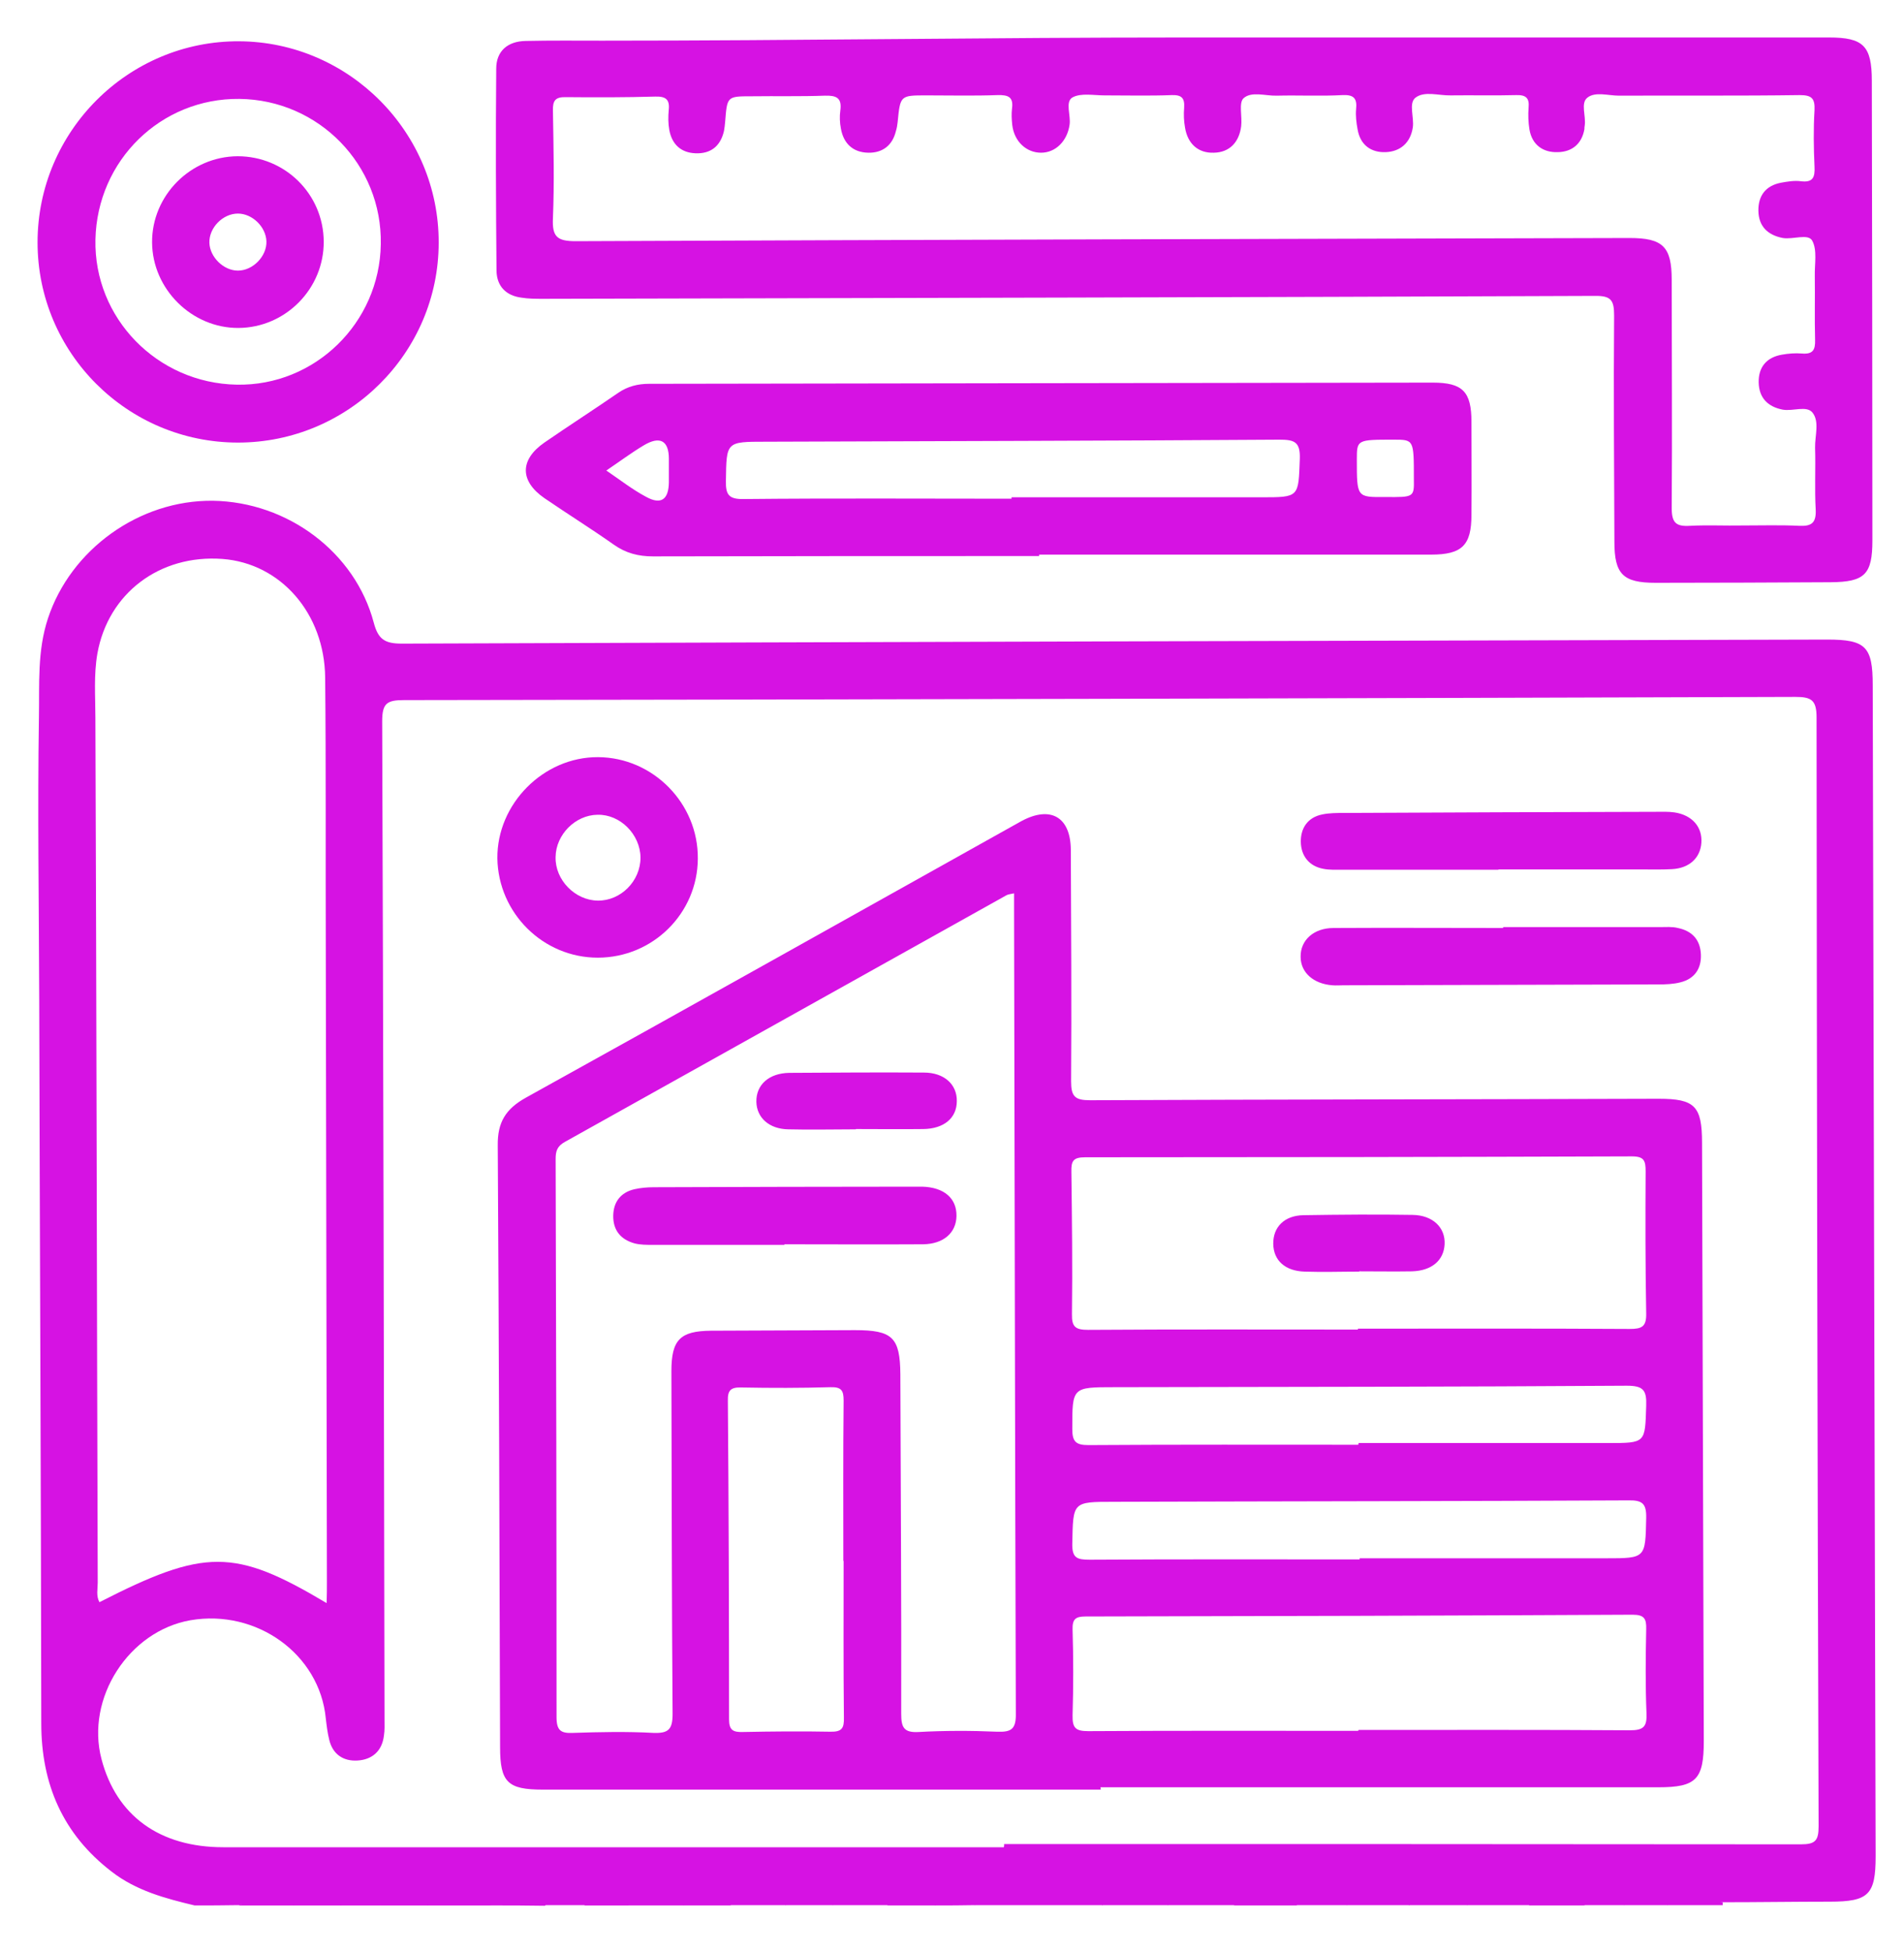<svg width="40" height="41" viewBox="0 0 40 41" fill="none" xmlns="http://www.w3.org/2000/svg">
<path d="M24.542 39.947C25.001 39.947 25.459 39.947 25.923 39.947C25.948 39.959 25.954 39.978 25.948 39.99C25.942 40.002 25.93 40.008 25.923 40.008C25.465 40.008 25.007 40.008 24.542 40.008C24.518 39.996 24.512 39.978 24.518 39.966C24.53 39.953 24.536 39.947 24.542 39.947Z" fill="#D612E3"/>
<path d="M24.544 39.947C24.544 39.966 24.544 39.99 24.544 40.008C24.086 40.008 23.628 40.008 23.163 40.008C23.139 39.996 23.133 39.978 23.139 39.966C23.145 39.953 23.157 39.947 23.163 39.947C23.628 39.947 24.086 39.947 24.544 39.947Z" fill="#D612E3"/>
<path d="M23.169 39.947C23.169 39.966 23.169 39.99 23.169 40.008C22.711 40.008 22.253 40.008 21.788 40.008C21.764 39.996 21.758 39.978 21.764 39.966C21.77 39.953 21.782 39.947 21.788 39.947C22.247 39.947 22.711 39.947 23.169 39.947Z" fill="#D612E3"/>
<path d="M21.785 39.947C21.785 39.966 21.785 39.99 21.785 40.008C21.352 40.008 20.918 40.008 20.484 40.008C20.459 39.996 20.453 39.978 20.459 39.966C20.465 39.953 20.478 39.947 20.484 39.947C20.918 39.947 21.352 39.947 21.785 39.947Z" fill="#D612E3"/>
<path d="M8.991 39.941C9.425 39.941 9.859 39.941 10.293 39.941C10.318 39.96 10.324 39.972 10.318 39.99C10.312 40.002 10.299 40.015 10.293 40.015C9.859 40.015 9.425 40.015 8.991 40.015C8.967 39.996 8.961 39.984 8.967 39.966C8.973 39.947 8.985 39.941 8.991 39.941Z" fill="#D612E3"/>
<path d="M25.926 40.014C25.926 39.996 25.926 39.971 25.926 39.953C26.36 39.953 26.794 39.953 27.227 39.953C27.252 39.965 27.258 39.984 27.252 39.996C27.246 40.008 27.234 40.014 27.227 40.014C26.794 40.014 26.36 40.014 25.926 40.014Z" fill="#D612E3"/>
<path d="M28.3 39.947C28.734 39.947 29.168 39.947 29.602 39.947C29.626 39.959 29.632 39.978 29.626 39.99C29.62 40.002 29.608 40.008 29.602 40.008C29.168 40.008 28.734 40.008 28.3 40.008C28.276 39.996 28.27 39.978 28.276 39.966C28.282 39.953 28.288 39.947 28.3 39.947Z" fill="#D612E3"/>
<path d="M30.823 39.947C31.257 39.947 31.691 39.947 32.125 39.947C32.15 39.959 32.156 39.978 32.15 39.99C32.144 40.002 32.131 40.008 32.125 40.008C31.691 40.008 31.257 40.008 30.823 40.008C30.799 39.996 30.793 39.978 30.799 39.966C30.811 39.953 30.817 39.947 30.823 39.947Z" fill="#D612E3"/>
<path d="M30.826 39.947C30.826 39.966 30.826 39.99 30.826 40.008C30.416 40.008 30.007 40.008 29.598 40.008C29.598 39.99 29.598 39.966 29.598 39.947C30.013 39.947 30.423 39.947 30.826 39.947Z" fill="#D612E3"/>
<path d="M15.351 39.947C15.736 39.947 16.115 39.947 16.5 39.947C16.524 39.959 16.53 39.978 16.524 39.99C16.518 40.002 16.506 40.008 16.5 40.008C16.115 40.008 15.736 40.008 15.351 40.008C15.326 39.996 15.32 39.978 15.326 39.966C15.332 39.953 15.339 39.947 15.351 39.947Z" fill="#D612E3"/>
<path d="M17.495 39.947C17.88 39.947 18.259 39.947 18.644 39.947C18.669 39.959 18.675 39.978 18.669 39.99C18.663 40.002 18.65 40.008 18.644 40.008C18.259 40.008 17.88 40.008 17.495 40.008C17.471 39.996 17.465 39.978 17.471 39.966C17.477 39.953 17.489 39.947 17.495 39.947Z" fill="#D612E3"/>
<path d="M35.042 39.947C35.427 39.947 35.806 39.947 36.191 39.947C36.191 39.966 36.191 39.99 36.191 40.008C35.806 40.008 35.427 40.008 35.042 40.008C35.018 39.996 35.012 39.978 35.018 39.966C35.024 39.953 35.036 39.947 35.042 39.947Z" fill="#D612E3"/>
<path d="M5.004 40.015C5.377 39.844 5.774 39.985 6.153 39.942C6.177 39.96 6.183 39.978 6.177 39.991C6.171 40.009 6.159 40.015 6.153 40.015C5.768 40.015 5.389 40.015 5.004 40.015Z" fill="#D612E3"/>
<path d="M10.293 40.014C10.293 39.99 10.293 39.966 10.293 39.947C10.678 39.947 11.057 39.947 11.442 39.947C11.466 39.966 11.472 39.978 11.466 39.996C11.46 40.014 11.448 40.021 11.442 40.021C11.063 40.014 10.678 40.014 10.293 40.014Z" fill="#D612E3"/>
<path d="M13.206 39.947C13.591 39.947 13.97 39.947 14.355 39.947C14.38 39.959 14.386 39.978 14.38 39.99C14.374 40.002 14.361 40.014 14.355 40.014C13.97 40.014 13.591 40.014 13.206 40.014C13.182 40.002 13.176 39.984 13.182 39.972C13.188 39.953 13.194 39.947 13.206 39.947Z" fill="#D612E3"/>
<path d="M32.125 40.014C32.125 39.996 32.125 39.971 32.125 39.953C32.51 39.953 32.889 39.953 33.274 39.953C33.298 39.965 33.304 39.984 33.298 39.996C33.292 40.008 33.28 40.014 33.274 40.014C32.895 40.014 32.51 40.014 32.125 40.014Z" fill="#D612E3"/>
<path d="M28.302 39.947C28.302 39.966 28.302 39.99 28.302 40.008C27.942 40.008 27.587 40.008 27.227 40.008C27.227 39.99 27.227 39.966 27.227 39.947C27.587 39.947 27.942 39.947 28.302 39.947Z" fill="#D612E3"/>
<path d="M14.355 40.014C14.355 39.99 14.355 39.972 14.355 39.947C14.685 39.947 15.022 39.947 15.352 39.947C15.352 39.972 15.352 39.99 15.352 40.014C15.015 40.014 14.685 40.014 14.355 40.014Z" fill="#D612E3"/>
<path d="M17.496 39.947C17.496 39.966 17.496 39.99 17.496 40.009C17.166 40.009 16.83 40.009 16.5 40.009C16.5 39.984 16.5 39.966 16.5 39.941C16.83 39.947 17.166 39.947 17.496 39.947Z" fill="#D612E3"/>
<path d="M8.992 39.941C8.992 39.966 8.992 39.99 8.992 40.015C8.662 40.015 8.325 40.015 7.995 40.015C7.971 39.996 7.965 39.984 7.971 39.966C7.977 39.947 7.989 39.941 7.995 39.941C8.332 39.941 8.662 39.941 8.992 39.941Z" fill="#D612E3"/>
<path d="M6.156 40.015C6.156 39.99 6.156 39.966 6.156 39.941C6.486 39.941 6.822 39.941 7.152 39.941C7.177 39.96 7.183 39.978 7.177 39.99C7.171 40.009 7.158 40.015 7.152 40.015C6.822 40.015 6.486 40.015 6.156 40.015Z" fill="#D612E3"/>
<path d="M18.645 40.014C18.645 39.996 18.645 39.971 18.645 39.953C18.974 39.953 19.311 39.953 19.641 39.953C19.665 39.965 19.671 39.984 19.665 39.996C19.659 40.008 19.647 40.014 19.641 40.014C19.305 40.014 18.974 40.014 18.645 40.014Z" fill="#D612E3"/>
<path d="M13.205 39.947C13.205 39.972 13.205 39.99 13.205 40.015C12.899 40.015 12.594 40.015 12.288 40.015C12.264 39.996 12.258 39.984 12.264 39.966C12.27 39.954 12.282 39.941 12.288 39.941C12.594 39.947 12.899 39.947 13.205 39.947Z" fill="#D612E3"/>
<path d="M35.041 39.947C35.041 39.966 35.041 39.99 35.041 40.008C34.735 40.008 34.43 40.008 34.124 40.008C34.1 39.996 34.094 39.978 34.1 39.966C34.106 39.953 34.118 39.947 34.124 39.947C34.43 39.947 34.735 39.947 35.041 39.947Z" fill="#D612E3"/>
<path d="M19.641 40.014C19.641 39.99 19.641 39.972 19.641 39.947C19.922 39.947 20.203 39.947 20.484 39.947C20.484 39.966 20.484 39.99 20.484 40.008C20.203 40.014 19.922 40.014 19.641 40.014Z" fill="#D612E3"/>
<path d="M7.152 40.015C7.152 39.99 7.152 39.966 7.152 39.941C7.433 39.941 7.715 39.941 7.996 39.941C7.996 39.966 7.996 39.99 7.996 40.015C7.715 40.015 7.433 40.015 7.152 40.015Z" fill="#D612E3"/>
<path d="M12.285 39.941C12.285 39.966 12.285 39.99 12.285 40.009C12.004 40.009 11.723 40.009 11.441 40.009C11.441 39.984 11.441 39.96 11.441 39.941C11.723 39.941 12.004 39.941 12.285 39.941Z" fill="#D612E3"/>
<path d="M34.125 39.947C34.125 39.966 34.125 39.99 34.125 40.008C33.843 40.008 33.562 40.008 33.281 40.008C33.281 39.99 33.281 39.966 33.281 39.947C33.562 39.947 33.843 39.947 34.125 39.947Z" fill="#D612E3"/>
<path d="M4.088 40.014C3.47 39.867 2.859 39.703 2.346 39.305C1.319 38.517 0.867 37.466 0.867 36.189C0.861 31.122 0.836 26.05 0.824 20.984C0.818 19.004 0.787 17.024 0.818 15.05C0.83 14.366 0.781 13.669 1.008 12.985C1.484 11.543 2.92 10.498 4.473 10.516C6.043 10.54 7.461 11.598 7.852 13.076C7.944 13.425 8.084 13.516 8.439 13.516C18.424 13.48 28.41 13.455 38.389 13.431C39.196 13.431 39.343 13.578 39.343 14.39C39.361 22.585 39.385 30.78 39.404 38.981C39.404 39.788 39.257 39.935 38.444 39.935C37.693 39.935 36.941 39.947 36.183 39.947C35.804 40.002 35.425 39.959 35.046 39.971C34.741 39.971 34.429 39.971 34.124 39.971C33.836 39.971 33.555 39.971 33.268 39.971C32.889 39.971 32.504 39.971 32.125 39.971C31.691 39.971 31.258 39.971 30.83 39.971C30.42 39.971 30.011 39.971 29.601 39.971C29.168 39.971 28.734 39.971 28.306 39.971C27.945 39.971 27.585 39.971 27.224 39.971C26.79 39.971 26.356 39.971 25.922 39.971C25.464 39.971 25.006 39.971 24.547 39.971C24.089 39.971 23.631 39.971 23.166 39.971C22.708 39.971 22.25 39.971 21.791 39.971C21.358 39.971 20.93 39.971 20.496 39.971C20.209 39.971 19.927 39.971 19.64 39.971C19.31 39.971 18.974 39.971 18.644 39.971C18.265 39.971 17.88 39.971 17.501 39.971C17.165 39.971 16.835 39.971 16.499 39.971C16.12 39.971 15.735 39.971 15.356 39.971C15.02 39.971 14.69 39.971 14.354 39.971C13.975 39.971 13.59 39.971 13.211 39.971C12.906 39.971 12.594 39.971 12.289 39.971C12.001 39.971 11.72 39.971 11.433 39.971C11.054 39.971 10.669 39.971 10.29 39.971C9.863 39.971 9.429 39.971 9.001 39.971C8.671 39.971 8.335 39.971 8.005 39.971C7.724 39.971 7.436 39.971 7.155 39.971C6.825 39.971 6.501 39.971 6.171 39.971C5.78 39.996 5.389 39.922 5.004 40.008C4.699 40.014 4.393 40.014 4.088 40.014ZM21.095 38.725C26.674 38.725 32.254 38.725 37.833 38.731C38.139 38.731 38.206 38.651 38.206 38.352C38.181 30.591 38.169 22.824 38.163 15.062C38.163 14.696 38.047 14.635 37.717 14.635C27.976 14.665 18.229 14.69 8.488 14.702C8.127 14.702 8.029 14.769 8.029 15.148C8.054 22.133 8.066 29.118 8.078 36.103C8.078 36.219 8.084 36.335 8.066 36.445C8.029 36.769 7.821 36.953 7.51 36.971C7.216 36.989 6.99 36.843 6.917 36.537C6.88 36.39 6.862 36.237 6.844 36.085C6.715 34.74 5.395 33.787 4.002 34.025C2.706 34.251 1.796 35.663 2.132 36.94C2.444 38.132 3.354 38.792 4.692 38.792C10.156 38.792 15.625 38.792 21.089 38.792C21.095 38.774 21.095 38.749 21.095 38.725ZM6.868 33.231C6.862 28.751 6.85 24.266 6.844 19.786C6.838 17.935 6.85 16.083 6.831 14.231C6.819 12.881 5.896 11.83 4.674 11.738C3.354 11.64 2.272 12.459 2.046 13.724C1.967 14.176 2.004 14.623 2.004 15.081C2.028 21.131 2.034 27.181 2.053 33.237C2.053 33.371 2.016 33.512 2.089 33.646C4.301 32.516 4.925 32.51 6.862 33.665C6.868 33.481 6.868 33.359 6.868 33.231Z" fill="#D612E3"/>
<path d="M24.871 0.787C29.387 0.787 33.91 0.787 38.426 0.787C39.147 0.787 39.324 0.964 39.324 1.698C39.33 4.912 39.336 8.133 39.336 11.347C39.336 12.062 39.177 12.221 38.462 12.227C37.234 12.233 36.012 12.239 34.783 12.239C34.099 12.239 33.916 12.062 33.916 11.378C33.91 9.795 33.897 8.212 33.91 6.629C33.91 6.305 33.849 6.208 33.5 6.214C26.136 6.244 18.772 6.257 11.409 6.275C11.256 6.275 11.103 6.275 10.95 6.25C10.632 6.208 10.437 6.012 10.431 5.688C10.418 4.27 10.412 2.853 10.425 1.441C10.425 1.074 10.663 0.867 11.042 0.86C11.58 0.848 12.111 0.854 12.649 0.854C16.731 0.854 20.801 0.787 24.871 0.787ZM36.611 11.035C37.008 11.035 37.405 11.023 37.796 11.042C38.053 11.054 38.157 10.987 38.145 10.705C38.12 10.272 38.145 9.838 38.132 9.404C38.126 9.153 38.23 8.854 38.077 8.664C37.955 8.512 37.668 8.64 37.454 8.603C37.136 8.542 36.953 8.353 36.947 8.029C36.941 7.711 37.112 7.503 37.436 7.448C37.57 7.424 37.717 7.412 37.857 7.424C38.084 7.442 38.139 7.35 38.132 7.137C38.12 6.69 38.132 6.244 38.126 5.798C38.12 5.548 38.181 5.248 38.071 5.053C37.986 4.9 37.668 5.034 37.454 4.998C37.136 4.937 36.947 4.753 36.941 4.429C36.935 4.112 37.093 3.898 37.417 3.837C37.552 3.812 37.699 3.788 37.833 3.806C38.084 3.837 38.132 3.727 38.12 3.5C38.102 3.103 38.096 2.706 38.12 2.315C38.132 2.064 38.059 1.997 37.809 1.997C36.544 2.015 35.279 2.003 34.014 2.009C33.787 2.009 33.512 1.918 33.347 2.052C33.201 2.168 33.323 2.437 33.292 2.639C33.286 2.663 33.286 2.688 33.286 2.712C33.231 3.024 33.023 3.189 32.73 3.195C32.425 3.207 32.186 3.048 32.131 2.718C32.107 2.572 32.101 2.413 32.113 2.26C32.131 2.064 32.064 1.991 31.856 1.997C31.398 2.009 30.94 1.997 30.475 2.003C30.225 2.009 29.925 1.905 29.736 2.052C29.589 2.168 29.711 2.462 29.681 2.675C29.632 2.999 29.418 3.183 29.112 3.195C28.807 3.207 28.575 3.048 28.52 2.712C28.495 2.578 28.477 2.431 28.489 2.297C28.514 2.07 28.446 1.985 28.202 1.997C27.744 2.022 27.285 1.997 26.821 2.009C26.582 2.015 26.289 1.912 26.124 2.064C26.02 2.162 26.1 2.449 26.075 2.651C26.032 2.987 25.831 3.201 25.501 3.207C25.171 3.219 24.951 3.018 24.896 2.682C24.871 2.547 24.865 2.4 24.877 2.26C24.89 2.064 24.828 1.991 24.621 1.997C24.15 2.015 23.674 2.003 23.203 2.003C22.977 2.003 22.708 1.948 22.531 2.046C22.372 2.138 22.5 2.425 22.47 2.62C22.421 2.963 22.176 3.207 21.871 3.207C21.565 3.207 21.308 2.975 21.266 2.627C21.253 2.51 21.247 2.394 21.26 2.284C21.296 2.034 21.18 1.991 20.954 1.997C20.459 2.015 19.958 2.003 19.463 2.003C18.913 2.003 18.913 2.003 18.858 2.565C18.852 2.627 18.84 2.694 18.821 2.755C18.748 3.054 18.54 3.213 18.241 3.207C17.917 3.201 17.721 3.012 17.666 2.7C17.642 2.578 17.636 2.443 17.654 2.321C17.691 2.052 17.569 2.003 17.33 2.009C16.823 2.028 16.31 2.015 15.796 2.022C15.271 2.022 15.277 2.022 15.234 2.559C15.228 2.62 15.222 2.688 15.21 2.749C15.136 3.073 14.928 3.232 14.611 3.219C14.305 3.207 14.116 3.03 14.061 2.73C14.036 2.596 14.036 2.449 14.049 2.309C14.073 2.089 13.987 2.022 13.767 2.028C13.144 2.046 12.515 2.046 11.891 2.04C11.665 2.034 11.61 2.113 11.616 2.327C11.629 3.079 11.647 3.837 11.616 4.588C11.598 4.973 11.708 5.065 12.093 5.065C19.475 5.034 26.851 5.016 34.233 4.998C34.936 4.998 35.12 5.181 35.12 5.878C35.12 7.473 35.132 9.068 35.12 10.669C35.12 10.98 35.211 11.06 35.505 11.042C35.865 11.023 36.238 11.042 36.611 11.035C36.611 11.042 36.611 11.042 36.611 11.035Z" fill="#D612E3"/>
<path d="M21.831 11.677C19.124 11.677 16.423 11.677 13.716 11.684C13.41 11.684 13.148 11.616 12.897 11.439C12.42 11.103 11.919 10.791 11.437 10.461C10.917 10.101 10.917 9.655 11.437 9.294C11.95 8.94 12.475 8.603 12.989 8.249C13.184 8.115 13.398 8.06 13.636 8.06C19.124 8.053 24.612 8.041 30.1 8.035C30.729 8.035 30.913 8.225 30.913 8.86C30.913 9.508 30.919 10.162 30.913 10.81C30.913 11.451 30.717 11.647 30.063 11.647C27.319 11.647 24.575 11.647 21.831 11.647C21.831 11.659 21.831 11.671 21.831 11.677ZM21.251 10.443C22.999 10.443 24.747 10.443 26.494 10.443C27.301 10.443 27.276 10.443 27.307 9.636C27.319 9.276 27.191 9.233 26.879 9.233C23.28 9.257 19.68 9.263 16.081 9.276C15.25 9.276 15.262 9.276 15.25 10.101C15.244 10.388 15.311 10.486 15.623 10.48C17.499 10.461 19.375 10.473 21.251 10.473C21.251 10.467 21.251 10.455 21.251 10.443ZM29.703 10.052C29.703 9.233 29.703 9.233 29.281 9.233C28.505 9.233 28.505 9.233 28.505 9.655C28.505 10.443 28.505 10.443 29.098 10.437C29.709 10.443 29.709 10.443 29.703 10.052ZM13.569 10.431C13.887 10.608 14.046 10.492 14.052 10.131C14.052 9.966 14.052 9.801 14.052 9.636C14.052 9.251 13.863 9.147 13.52 9.355C13.264 9.508 13.019 9.691 12.738 9.881C13.025 10.076 13.282 10.278 13.569 10.431Z" fill="#D612E3"/>
<path d="M5 9.294C2.677 9.294 0.789 7.412 0.789 5.09C0.789 2.756 2.696 0.855 5.024 0.867C7.334 0.879 9.222 2.78 9.216 5.096C9.216 7.406 7.322 9.294 5 9.294ZM8 5.127C8.031 3.464 6.699 2.096 5.03 2.077C3.38 2.059 2.042 3.367 2.005 5.029C1.969 6.679 3.301 8.048 4.975 8.078C6.613 8.109 7.976 6.783 8 5.127Z" fill="#D612E3"/>
<path d="M31.578 19.469C32.678 19.469 33.772 19.469 34.871 19.469C35 19.469 35.128 19.457 35.25 19.488C35.55 19.549 35.721 19.738 35.733 20.044C35.745 20.343 35.599 20.557 35.299 20.63C35.153 20.667 34.994 20.673 34.847 20.673C32.641 20.679 30.429 20.685 28.223 20.691C28.143 20.691 28.07 20.698 27.99 20.691C27.593 20.661 27.324 20.422 27.324 20.093C27.318 19.744 27.599 19.488 28.015 19.488C29.2 19.481 30.392 19.488 31.578 19.488C31.578 19.475 31.578 19.475 31.578 19.469Z" fill="#D612E3"/>
<path d="M31.478 18.264C30.378 18.264 29.284 18.264 28.184 18.264C28.055 18.264 27.927 18.27 27.805 18.246C27.499 18.191 27.334 17.971 27.328 17.683C27.322 17.396 27.469 17.164 27.78 17.103C27.927 17.072 28.086 17.072 28.239 17.072C30.421 17.06 32.602 17.054 34.79 17.048C34.918 17.048 35.047 17.042 35.175 17.06C35.548 17.115 35.768 17.366 35.743 17.702C35.719 18.02 35.487 18.233 35.126 18.252C34.912 18.264 34.692 18.258 34.472 18.258C33.476 18.258 32.48 18.258 31.484 18.258C31.478 18.258 31.478 18.264 31.478 18.264Z" fill="#D612E3"/>
<path d="M12.558 20.111C11.409 20.111 10.468 19.176 10.449 18.027C10.437 16.884 11.415 15.894 12.564 15.9C13.719 15.906 14.672 16.872 14.66 18.033C14.654 19.182 13.713 20.111 12.558 20.111ZM12.552 17.11C12.087 17.116 11.678 17.526 11.672 17.997C11.659 18.479 12.081 18.907 12.558 18.913C13.04 18.919 13.456 18.504 13.456 18.009C13.45 17.52 13.028 17.098 12.552 17.11Z" fill="#D612E3"/>
<path d="M4.992 3.281C5.988 3.281 6.795 4.076 6.801 5.072C6.807 6.062 6 6.881 5.01 6.887C4.033 6.893 3.201 6.074 3.195 5.09C3.189 4.106 4.002 3.287 4.992 3.281ZM4.399 5.102C4.411 5.402 4.699 5.683 4.998 5.683C5.316 5.683 5.609 5.377 5.597 5.066C5.585 4.76 5.298 4.485 4.998 4.485C4.68 4.485 4.387 4.785 4.399 5.102Z" fill="#D612E3"/>
<path d="M23.125 37.582C19.221 37.582 15.309 37.582 11.404 37.582C10.665 37.582 10.506 37.429 10.506 36.69C10.494 32.479 10.482 28.263 10.457 24.052C10.451 23.569 10.622 23.288 11.05 23.05C14.472 21.155 17.876 19.243 21.292 17.336C21.347 17.305 21.402 17.275 21.457 17.244C22.068 16.914 22.49 17.153 22.496 17.843C22.502 19.463 22.514 21.088 22.502 22.708C22.502 23.026 22.582 23.105 22.899 23.105C26.884 23.087 30.868 23.087 34.847 23.074C35.604 23.074 35.757 23.227 35.757 23.997C35.769 28.183 35.782 32.369 35.794 36.562C35.794 37.368 35.635 37.533 34.84 37.533C30.936 37.533 27.024 37.533 23.119 37.533C23.125 37.552 23.125 37.57 23.125 37.582ZM21.139 18.803C18.047 20.526 14.961 22.256 11.869 23.979C11.704 24.07 11.673 24.174 11.673 24.339C11.685 28.244 11.692 32.149 11.692 36.06C11.692 36.342 11.783 36.403 12.04 36.391C12.602 36.372 13.164 36.36 13.727 36.391C14.044 36.403 14.13 36.317 14.13 35.993C14.112 33.592 14.112 31.196 14.105 28.794C14.105 28.134 14.289 27.951 14.937 27.945C15.945 27.939 16.953 27.939 17.962 27.933C18.75 27.933 18.909 28.085 18.915 28.862C18.921 31.239 18.939 33.61 18.933 35.987C18.933 36.268 18.982 36.391 19.3 36.372C19.85 36.342 20.4 36.342 20.944 36.366C21.249 36.378 21.347 36.311 21.341 35.981C21.323 30.365 21.317 24.749 21.304 19.133C21.304 19.023 21.304 18.907 21.304 18.76C21.213 18.778 21.17 18.784 21.139 18.803ZM28.528 27.902C30.428 27.902 32.329 27.896 34.236 27.908C34.486 27.908 34.59 27.866 34.584 27.584C34.566 26.588 34.566 25.592 34.572 24.596C34.572 24.376 34.541 24.284 34.284 24.284C30.453 24.297 26.627 24.303 22.796 24.303C22.545 24.303 22.502 24.382 22.508 24.608C22.52 25.604 22.533 26.601 22.52 27.597C22.514 27.872 22.6 27.927 22.863 27.927C24.751 27.914 26.639 27.921 28.528 27.921C28.528 27.914 28.528 27.908 28.528 27.902ZM28.54 36.329C30.441 36.329 32.341 36.323 34.242 36.336C34.535 36.336 34.602 36.256 34.59 35.975C34.566 35.388 34.572 34.802 34.584 34.215C34.59 33.995 34.547 33.909 34.297 33.909C30.471 33.928 26.639 33.94 22.808 33.946C22.594 33.946 22.527 34.001 22.533 34.221C22.551 34.82 22.551 35.419 22.533 36.018C22.527 36.287 22.594 36.354 22.863 36.354C24.751 36.342 26.639 36.348 28.528 36.348C28.54 36.342 28.54 36.336 28.54 36.329ZM17.717 32.779C17.717 31.654 17.711 30.536 17.723 29.412C17.723 29.204 17.68 29.124 17.448 29.131C16.825 29.149 16.202 29.149 15.572 29.137C15.358 29.131 15.285 29.192 15.291 29.412C15.309 31.642 15.316 33.873 15.316 36.103C15.316 36.336 15.401 36.378 15.609 36.372C16.22 36.36 16.831 36.354 17.442 36.366C17.687 36.372 17.735 36.293 17.729 36.067C17.717 34.973 17.723 33.873 17.723 32.779H17.717ZM28.564 32.724C30.288 32.724 32.011 32.724 33.734 32.724C34.578 32.724 34.566 32.724 34.584 31.874C34.59 31.569 34.498 31.502 34.205 31.508C30.605 31.526 27.006 31.526 23.401 31.538C22.527 31.538 22.545 31.538 22.527 32.412C22.52 32.718 22.624 32.754 22.893 32.754C24.782 32.742 26.67 32.748 28.564 32.748C28.564 32.736 28.564 32.73 28.564 32.724ZM28.54 30.304C30.288 30.304 32.035 30.304 33.783 30.304C34.578 30.304 34.559 30.304 34.584 29.522C34.596 29.192 34.523 29.1 34.174 29.1C30.587 29.124 27 29.124 23.413 29.131C22.52 29.131 22.527 29.131 22.527 30.011C22.527 30.279 22.606 30.347 22.869 30.347C24.757 30.334 26.645 30.34 28.534 30.34C28.54 30.328 28.54 30.316 28.54 30.304ZM16.483 26.13C17.454 26.13 18.426 26.136 19.392 26.13C19.826 26.124 20.088 25.886 20.094 25.537C20.101 25.164 19.832 24.932 19.373 24.92C19.337 24.92 19.294 24.92 19.257 24.92C17.418 24.92 15.578 24.926 13.739 24.932C13.598 24.932 13.458 24.944 13.323 24.975C13.042 25.042 12.889 25.238 12.883 25.525C12.877 25.837 13.042 26.032 13.335 26.112C13.458 26.142 13.586 26.142 13.714 26.142C14.631 26.142 15.554 26.142 16.471 26.142C16.483 26.136 16.483 26.136 16.483 26.13ZM17.98 23.71C18.451 23.71 18.921 23.716 19.398 23.71C19.832 23.704 20.101 23.478 20.101 23.123C20.107 22.775 19.838 22.524 19.41 22.524C18.469 22.518 17.522 22.524 16.581 22.53C16.153 22.537 15.884 22.781 15.89 23.136C15.896 23.472 16.159 23.71 16.562 23.716C17.033 23.728 17.503 23.716 17.98 23.716C17.98 23.716 17.98 23.716 17.98 23.71ZM28.558 26.698C28.925 26.698 29.298 26.704 29.664 26.698C30.074 26.686 30.331 26.472 30.349 26.13C30.367 25.776 30.098 25.519 29.677 25.513C28.913 25.5 28.149 25.507 27.385 25.519C26.982 25.525 26.743 25.769 26.749 26.124C26.756 26.472 27 26.692 27.409 26.704C27.788 26.717 28.173 26.704 28.552 26.704C28.558 26.698 28.558 26.698 28.558 26.698Z" fill="#D612E3"/>
</svg>
